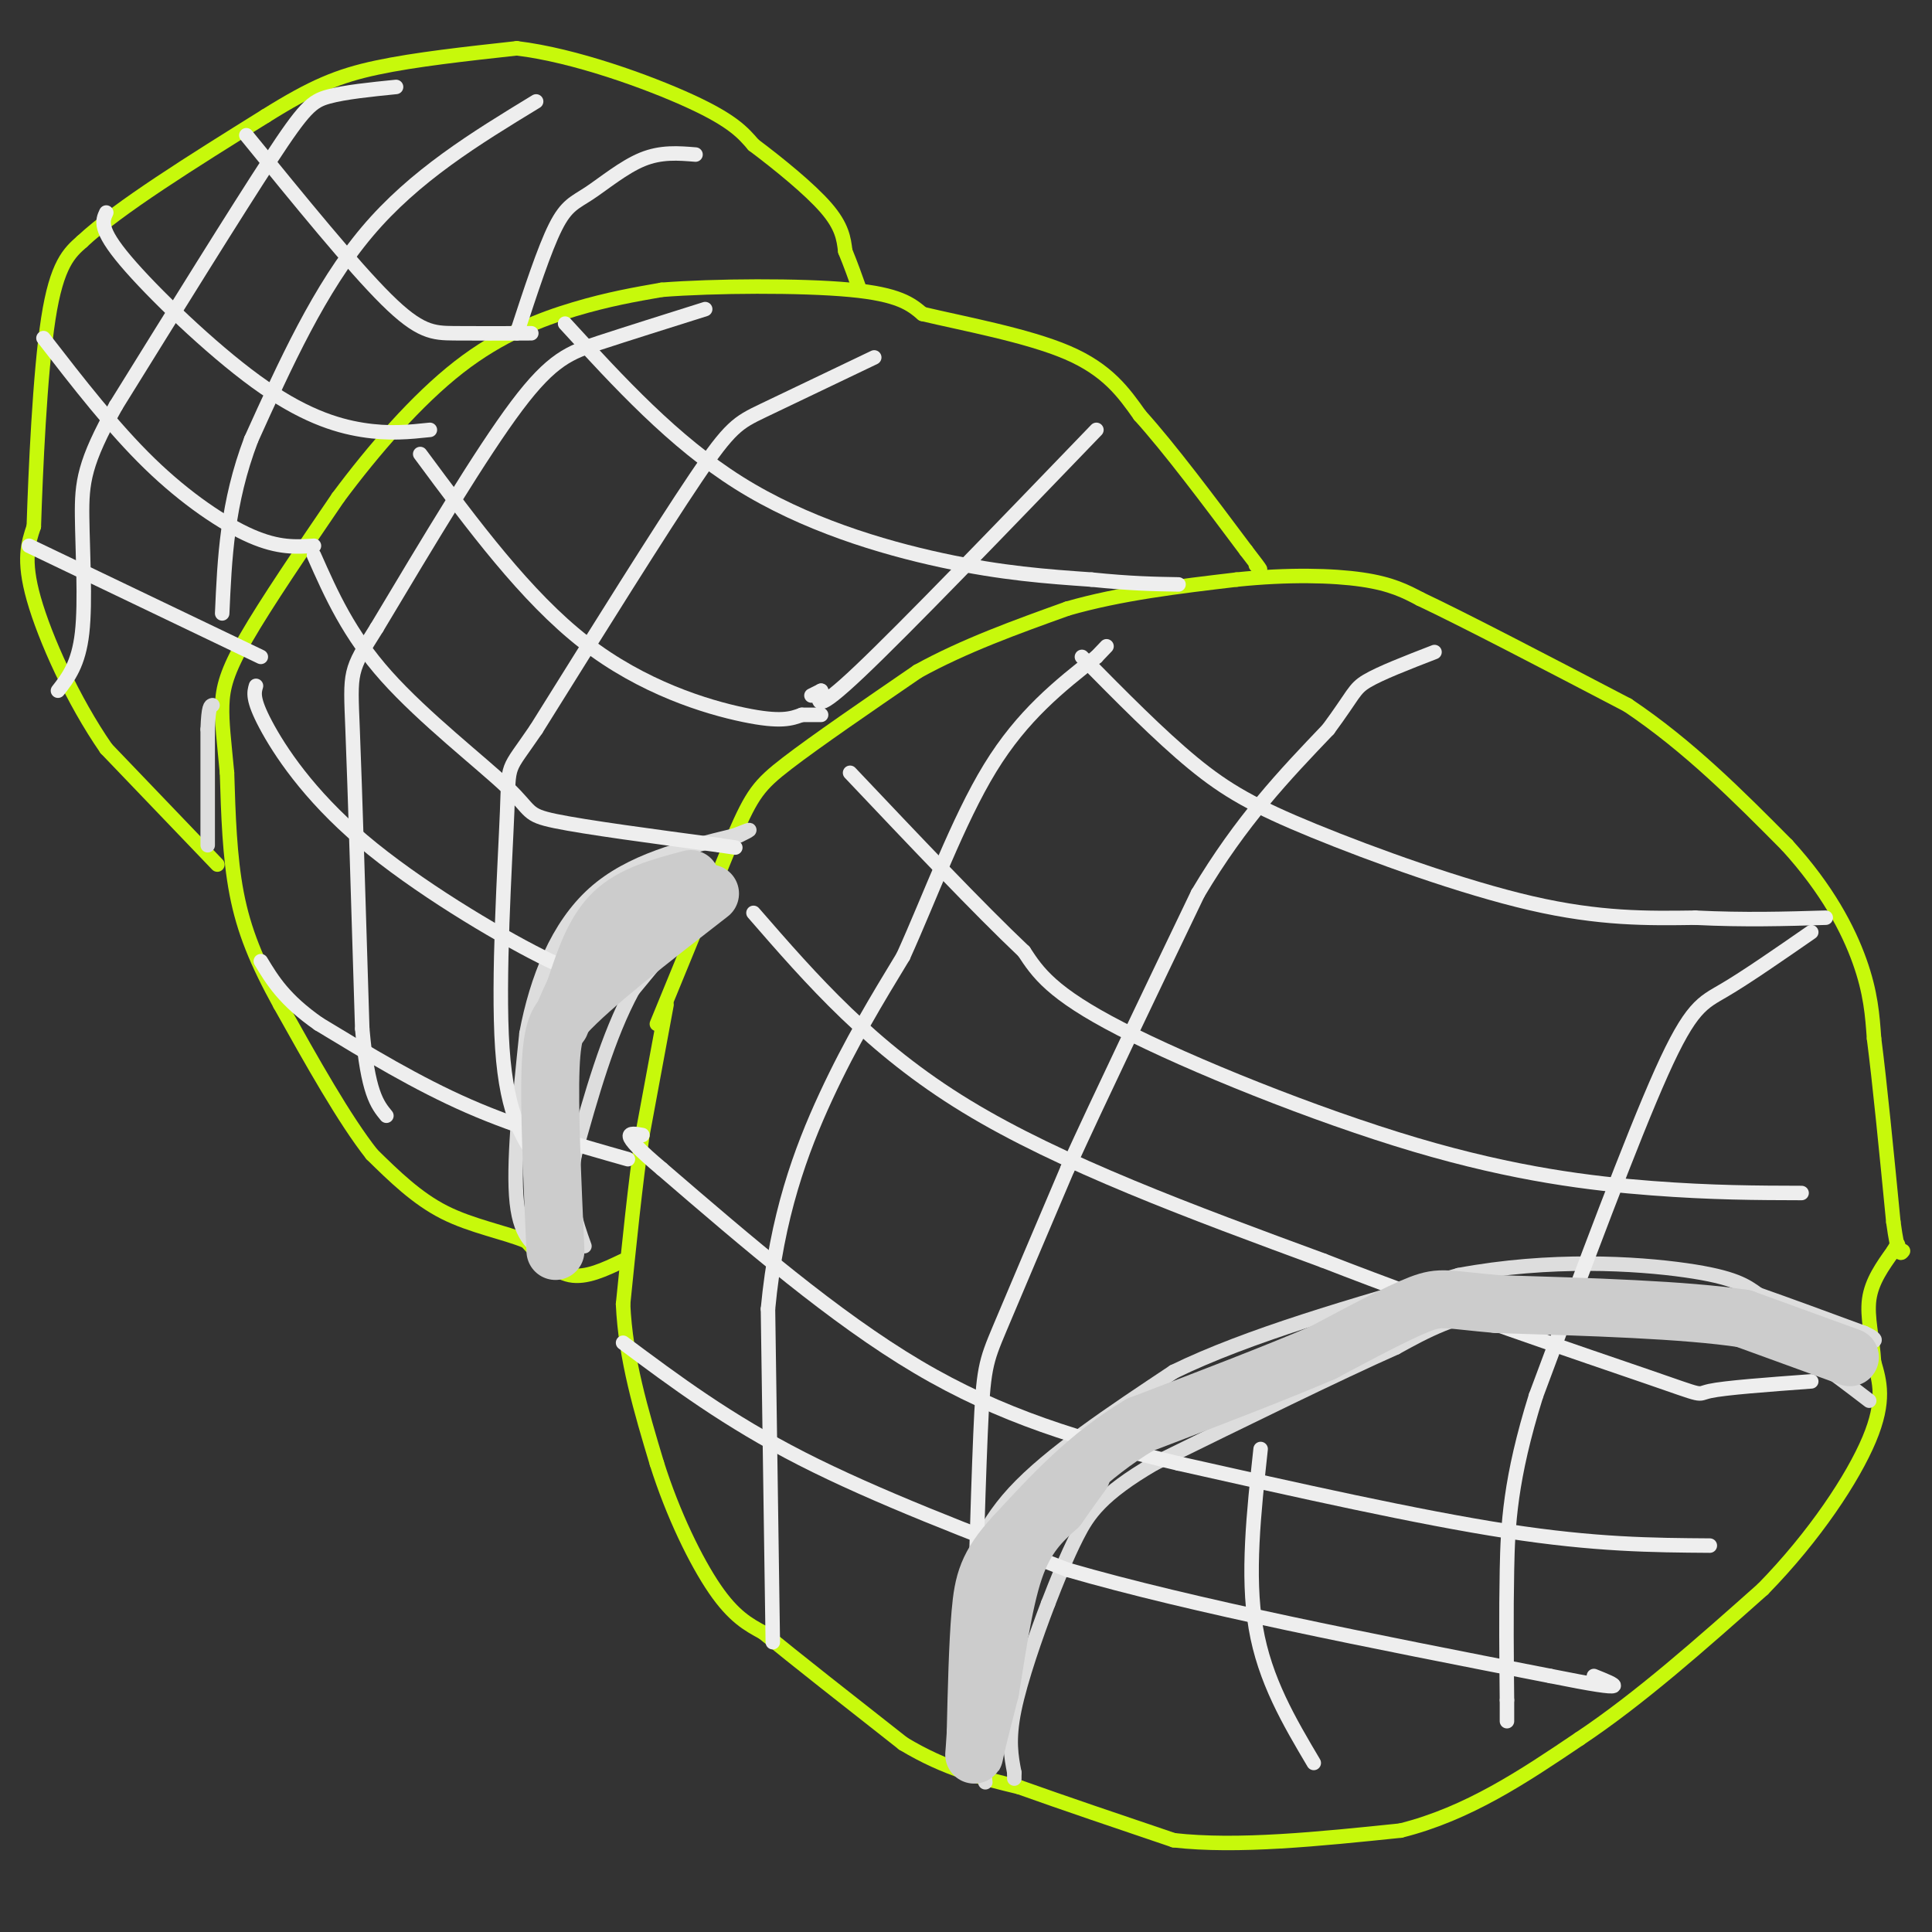 <svg viewBox='0 0 400 400' version='1.1' xmlns='http://www.w3.org/2000/svg' xmlns:xlink='http://www.w3.org/1999/xlink'><rect x="0" y="0" width="400" height="400" fill="#333333" stroke="none"/><g fill='none' stroke='#C7F90B' stroke-width='3' stroke-linecap='round' stroke-linejoin='round'><path d='M136,212c0.000,0.000 16.000,-39.000 16,-39'/><path d='M152,173c3.733,-8.556 5.067,-10.444 11,-15c5.933,-4.556 16.467,-11.778 27,-19'/><path d='M190,139c9.667,-5.333 20.333,-9.167 31,-13'/><path d='M221,126c11.000,-3.167 23.000,-4.583 35,-6'/><path d='M256,120c10.689,-1.111 19.911,-0.889 26,0c6.089,0.889 9.044,2.444 12,4'/><path d='M294,124c9.167,4.333 26.083,13.167 43,22'/><path d='M337,146c12.667,8.500 22.833,18.750 33,29'/><path d='M370,175c8.333,9.133 12.667,17.467 15,24c2.333,6.533 2.667,11.267 3,16'/><path d='M388,215c1.167,9.000 2.583,23.500 4,38'/><path d='M392,253c1.000,7.333 1.500,6.667 2,6'/><path d='M138,208c0.000,0.000 -5.000,27.000 -5,27'/><path d='M133,235c-1.500,10.333 -2.750,22.667 -4,35'/><path d='M129,270c0.500,11.333 3.750,22.167 7,33'/><path d='M136,303c3.311,10.511 8.089,20.289 12,26c3.911,5.711 6.956,7.356 10,9'/><path d='M158,338c6.500,5.333 17.750,14.167 29,23'/><path d='M187,361c8.833,5.333 16.417,7.167 24,9'/><path d='M211,370c9.333,3.333 20.667,7.167 32,11'/><path d='M243,381c13.167,1.500 30.083,-0.250 47,-2'/><path d='M290,379c14.000,-3.500 25.500,-11.250 37,-19'/><path d='M327,360c12.500,-8.333 25.250,-19.667 38,-31'/><path d='M365,329c10.756,-11.000 18.644,-23.000 22,-31c3.356,-8.000 2.178,-12.000 1,-16'/><path d='M388,282c-0.289,-4.933 -1.511,-9.267 -1,-13c0.511,-3.733 2.756,-6.867 5,-10'/><path d='M392,259c1.000,-1.833 1.000,-1.417 1,-1'/><path d='M129,261c-3.833,1.833 -7.667,3.667 -11,3c-3.333,-0.667 -6.167,-3.833 -9,-7'/><path d='M109,257c-4.511,-1.889 -11.289,-3.111 -17,-6c-5.711,-2.889 -10.356,-7.444 -15,-12'/><path d='M77,239c-5.667,-7.167 -12.333,-19.083 -19,-31'/><path d='M58,208c-4.867,-8.822 -7.533,-15.378 -9,-23c-1.467,-7.622 -1.733,-16.311 -2,-25'/><path d='M47,160c-0.607,-6.548 -1.125,-10.417 -1,-14c0.125,-3.583 0.893,-6.881 5,-14c4.107,-7.119 11.554,-18.060 19,-29'/><path d='M70,103c7.381,-9.929 16.333,-20.250 25,-27c8.667,-6.750 17.048,-9.929 24,-12c6.952,-2.071 12.476,-3.036 18,-4'/><path d='M137,60c10.800,-0.844 28.800,-0.956 39,0c10.200,0.956 12.600,2.978 15,5'/><path d='M191,65c8.333,1.978 21.667,4.422 30,8c8.333,3.578 11.667,8.289 15,13'/><path d='M236,86c6.167,6.833 14.083,17.417 22,28'/><path d='M258,114c4.000,5.167 3.000,4.083 2,3'/><path d='M45,179c0.000,0.000 -23.000,-24.000 -23,-24'/><path d='M22,155c-6.911,-9.956 -12.689,-22.844 -15,-31c-2.311,-8.156 -1.156,-11.578 0,-15'/><path d='M7,109c0.356,-11.178 1.244,-31.622 3,-43c1.756,-11.378 4.378,-13.689 7,-16'/><path d='M17,50c7.500,-7.000 22.750,-16.500 38,-26'/><path d='M55,24c9.733,-6.089 15.067,-8.311 23,-10c7.933,-1.689 18.467,-2.844 29,-4'/><path d='M107,10c11.933,1.422 27.267,6.978 36,11c8.733,4.022 10.867,6.511 13,9'/><path d='M156,30c5.178,3.889 11.622,9.111 15,13c3.378,3.889 3.689,6.444 4,9'/><path d='M175,52c1.167,2.833 2.083,5.417 3,8'/></g>
<g fill='none' stroke='#DDDDDD' stroke-width='3' stroke-linecap='round' stroke-linejoin='round'><path d='M204,369c0.000,0.000 -4.000,-35.000 -4,-35'/><path d='M200,334c-0.821,-6.226 -0.875,-4.292 0,-7c0.875,-2.708 2.679,-10.060 10,-18c7.321,-7.940 20.161,-16.470 33,-25'/><path d='M243,284c15.333,-7.500 37.167,-13.750 59,-20'/><path d='M302,264c18.956,-3.556 36.844,-2.444 47,-1c10.156,1.444 12.578,3.222 15,5'/><path d='M364,268c6.167,2.167 14.083,5.083 22,8'/><path d='M386,276c3.667,1.667 1.833,1.833 0,2'/><path d='M387,290c-7.833,-6.000 -15.667,-12.000 -23,-15c-7.333,-3.000 -14.167,-3.000 -21,-3'/><path d='M343,272c-9.400,-1.044 -22.400,-2.156 -32,-1c-9.600,1.156 -15.800,4.578 -22,8'/><path d='M289,279c-12.000,5.333 -31.000,14.667 -50,24'/><path d='M239,303c-11.067,6.444 -13.733,10.556 -16,15c-2.267,4.444 -4.133,9.222 -6,14'/><path d='M217,332c-2.489,6.489 -5.711,15.711 -7,22c-1.289,6.289 -0.644,9.644 0,13'/><path d='M210,367c0.000,2.167 0.000,1.083 0,0'/><path d='M114,260c-3.083,-1.667 -6.167,-3.333 -7,-11c-0.833,-7.667 0.583,-21.333 2,-35'/><path d='M109,214c2.133,-11.356 6.467,-22.244 14,-29c7.533,-6.756 18.267,-9.378 29,-12'/><path d='M152,173c5.000,-2.000 3.000,-1.000 1,0'/><path d='M150,182c0.000,0.000 -19.000,23.000 -19,23'/><path d='M131,205c-5.167,9.500 -8.583,21.750 -12,34'/><path d='M119,239c-1.667,8.833 0.167,13.917 2,19'/><path d='M43,175c0.000,0.000 0.000,-24.000 0,-24'/><path d='M43,151c0.167,-4.833 0.583,-4.917 1,-5'/></g>
<g fill='none' stroke='#EEEEEE' stroke-width='3' stroke-linecap='round' stroke-linejoin='round'><path d='M160,340c0.000,0.000 -1.000,-69.000 -1,-69'/><path d='M159,271c1.800,-19.222 6.800,-32.778 12,-44c5.200,-11.222 10.600,-20.111 16,-29'/><path d='M187,198c5.511,-12.156 11.289,-28.044 18,-39c6.711,-10.956 14.356,-16.978 22,-23'/><path d='M227,136c3.667,-3.833 1.833,-1.917 0,0'/><path d='M201,363c0.711,-26.156 1.422,-52.311 2,-66c0.578,-13.689 1.022,-14.911 4,-22c2.978,-7.089 8.489,-20.044 14,-33'/><path d='M221,242c6.833,-15.000 16.917,-36.000 27,-57'/><path d='M248,185c9.000,-15.167 18.000,-24.583 27,-34'/><path d='M275,151c5.356,-7.244 5.244,-8.356 8,-10c2.756,-1.644 8.378,-3.822 14,-6'/><path d='M375,193c-6.733,4.667 -13.467,9.333 -18,12c-4.533,2.667 -6.867,3.333 -13,17c-6.133,13.667 -16.067,40.333 -26,67'/><path d='M318,289c-5.378,17.222 -5.822,26.778 -6,36c-0.178,9.222 -0.089,18.111 0,27'/><path d='M312,352c0.000,5.167 0.000,4.583 0,4'/><path d='M261,300c-1.417,13.083 -2.833,26.167 -1,37c1.833,10.833 6.917,19.417 12,28'/><path d='M129,278c10.833,8.083 21.667,16.167 37,24c15.333,7.833 35.167,15.417 55,23'/><path d='M221,325c25.833,7.500 62.917,14.750 100,22'/><path d='M321,347c18.167,3.667 13.583,1.833 9,0'/><path d='M354,320c-11.833,-0.083 -23.667,-0.167 -42,-3c-18.333,-2.833 -43.167,-8.417 -68,-14'/><path d='M244,303c-20.222,-4.800 -36.778,-9.800 -54,-20c-17.222,-10.200 -35.111,-25.600 -53,-41'/><path d='M137,242c-9.500,-8.000 -6.750,-7.500 -4,-7'/><path d='M156,189c12.167,14.000 24.333,28.000 44,40c19.667,12.000 46.833,22.000 74,32'/><path d='M274,261c26.083,10.179 54.292,19.625 67,24c12.708,4.375 9.917,3.679 13,3c3.083,-0.679 12.042,-1.339 21,-2'/><path d='M373,247c-9.256,-0.024 -18.512,-0.048 -31,-1c-12.488,-0.952 -28.208,-2.833 -49,-9c-20.792,-6.167 -46.655,-16.619 -61,-24c-14.345,-7.381 -17.173,-11.690 -20,-16'/><path d='M212,197c-9.333,-8.833 -22.667,-22.917 -36,-37'/><path d='M224,136c8.030,8.143 16.060,16.286 23,22c6.940,5.714 12.792,9.000 25,14c12.208,5.000 30.774,11.714 45,15c14.226,3.286 24.113,3.143 34,3'/><path d='M351,190c10.167,0.500 18.583,0.250 27,0'/><path d='M130,240c-11.167,-3.167 -22.333,-6.333 -33,-11c-10.667,-4.667 -20.833,-10.833 -31,-17'/><path d='M66,212c-7.167,-5.000 -9.583,-9.000 -12,-13'/><path d='M53,142c-0.399,1.357 -0.798,2.714 2,8c2.798,5.286 8.792,14.500 20,24c11.208,9.500 27.631,19.286 37,24c9.369,4.714 11.685,4.357 14,4'/><path d='M126,202c3.000,0.667 3.500,0.333 4,0'/><path d='M65,115c3.607,8.143 7.214,16.286 15,25c7.786,8.714 19.750,18.000 25,23c5.250,5.000 3.786,5.714 10,7c6.214,1.286 20.107,3.143 34,5'/><path d='M149,175c5.667,0.833 2.833,0.417 0,0'/><path d='M87,94c10.956,14.800 21.911,29.600 34,39c12.089,9.400 25.311,13.400 33,15c7.689,1.600 9.844,0.800 12,0'/><path d='M166,148c2.667,0.000 3.333,0.000 4,0'/><path d='M117,67c11.222,12.244 22.444,24.489 36,33c13.556,8.511 29.444,13.289 42,16c12.556,2.711 21.778,3.356 31,4'/><path d='M226,120c8.167,0.833 13.083,0.917 18,1'/><path d='M227,89c-19.750,20.500 -39.500,41.000 -49,50c-9.500,9.000 -8.750,6.500 -8,4'/><path d='M170,143c-1.667,0.833 -1.833,0.917 -2,1'/><path d='M181,74c-8.889,4.244 -17.778,8.489 -23,11c-5.222,2.511 -6.778,3.289 -14,14c-7.222,10.711 -20.111,31.356 -33,52'/><path d='M111,151c-6.310,9.262 -5.583,6.417 -6,17c-0.417,10.583 -1.976,34.595 -1,49c0.976,14.405 4.488,19.202 8,24'/><path d='M146,64c-8.044,2.533 -16.089,5.067 -22,7c-5.911,1.933 -9.689,3.267 -17,13c-7.311,9.733 -18.156,27.867 -29,46'/><path d='M78,130c-5.711,9.067 -5.489,8.733 -5,21c0.489,12.267 1.244,37.133 2,62'/><path d='M75,213c1.167,13.333 3.083,15.667 5,18'/><path d='M111,21c-12.583,7.667 -25.167,15.333 -35,27c-9.833,11.667 -16.917,27.333 -24,43'/><path d='M52,91c-5.000,13.167 -5.500,24.583 -6,36'/><path d='M144,32c-3.565,-0.292 -7.131,-0.583 -11,1c-3.869,1.583 -8.042,5.042 -11,7c-2.958,1.958 -4.702,2.417 -7,7c-2.298,4.583 -5.149,13.292 -8,22'/><path d='M82,18c-5.289,0.533 -10.578,1.067 -14,2c-3.422,0.933 -4.978,2.267 -12,13c-7.022,10.733 -19.511,30.867 -32,51'/><path d='M24,84c-6.595,11.810 -7.083,15.833 -7,23c0.083,7.167 0.738,17.476 0,24c-0.738,6.524 -2.869,9.262 -5,12'/><path d='M6,113c0.000,0.000 48.000,23.000 48,23'/><path d='M9,70c7.244,9.356 14.489,18.711 22,26c7.511,7.289 15.289,12.511 21,15c5.711,2.489 9.356,2.244 13,2'/><path d='M22,44c-0.792,1.696 -1.583,3.393 4,10c5.583,6.607 17.542,18.125 27,25c9.458,6.875 16.417,9.107 22,10c5.583,0.893 9.792,0.446 14,0'/><path d='M51,28c11.044,13.578 22.089,27.156 29,34c6.911,6.844 9.689,6.956 14,7c4.311,0.044 10.156,0.022 16,0'/></g>
<g fill='none' stroke='#CCCCCC' stroke-width='12' stroke-linecap='round' stroke-linejoin='round'><path d='M383,281c0.000,0.000 -22.000,-8.000 -22,-8'/><path d='M361,273c-12.167,-1.833 -31.583,-2.417 -51,-3'/><path d='M310,270c-10.600,-0.911 -11.600,-1.689 -16,0c-4.400,1.689 -12.200,5.844 -20,10'/><path d='M274,280c-9.667,4.167 -23.833,9.583 -38,15'/><path d='M236,295c-10.667,6.333 -18.333,14.667 -26,23'/><path d='M210,318c-5.556,6.022 -6.444,9.578 -7,16c-0.556,6.422 -0.778,15.711 -1,25'/><path d='M202,359c-0.289,5.089 -0.511,5.311 0,3c0.511,-2.311 1.756,-7.156 3,-12'/><path d='M205,350c1.178,-6.844 2.622,-17.956 5,-25c2.378,-7.044 5.689,-10.022 9,-13'/><path d='M219,312c2.333,-3.333 3.667,-5.167 5,-7'/><path d='M115,259c-0.667,-14.917 -1.333,-29.833 -1,-38c0.333,-8.167 1.667,-9.583 3,-11'/><path d='M117,210c5.500,-6.000 17.750,-15.500 30,-25'/><path d='M143,182c-6.000,1.583 -12.000,3.167 -16,7c-4.000,3.833 -6.000,9.917 -8,16'/><path d='M119,205c-1.833,3.833 -2.417,5.417 -3,7'/></g>
</svg>